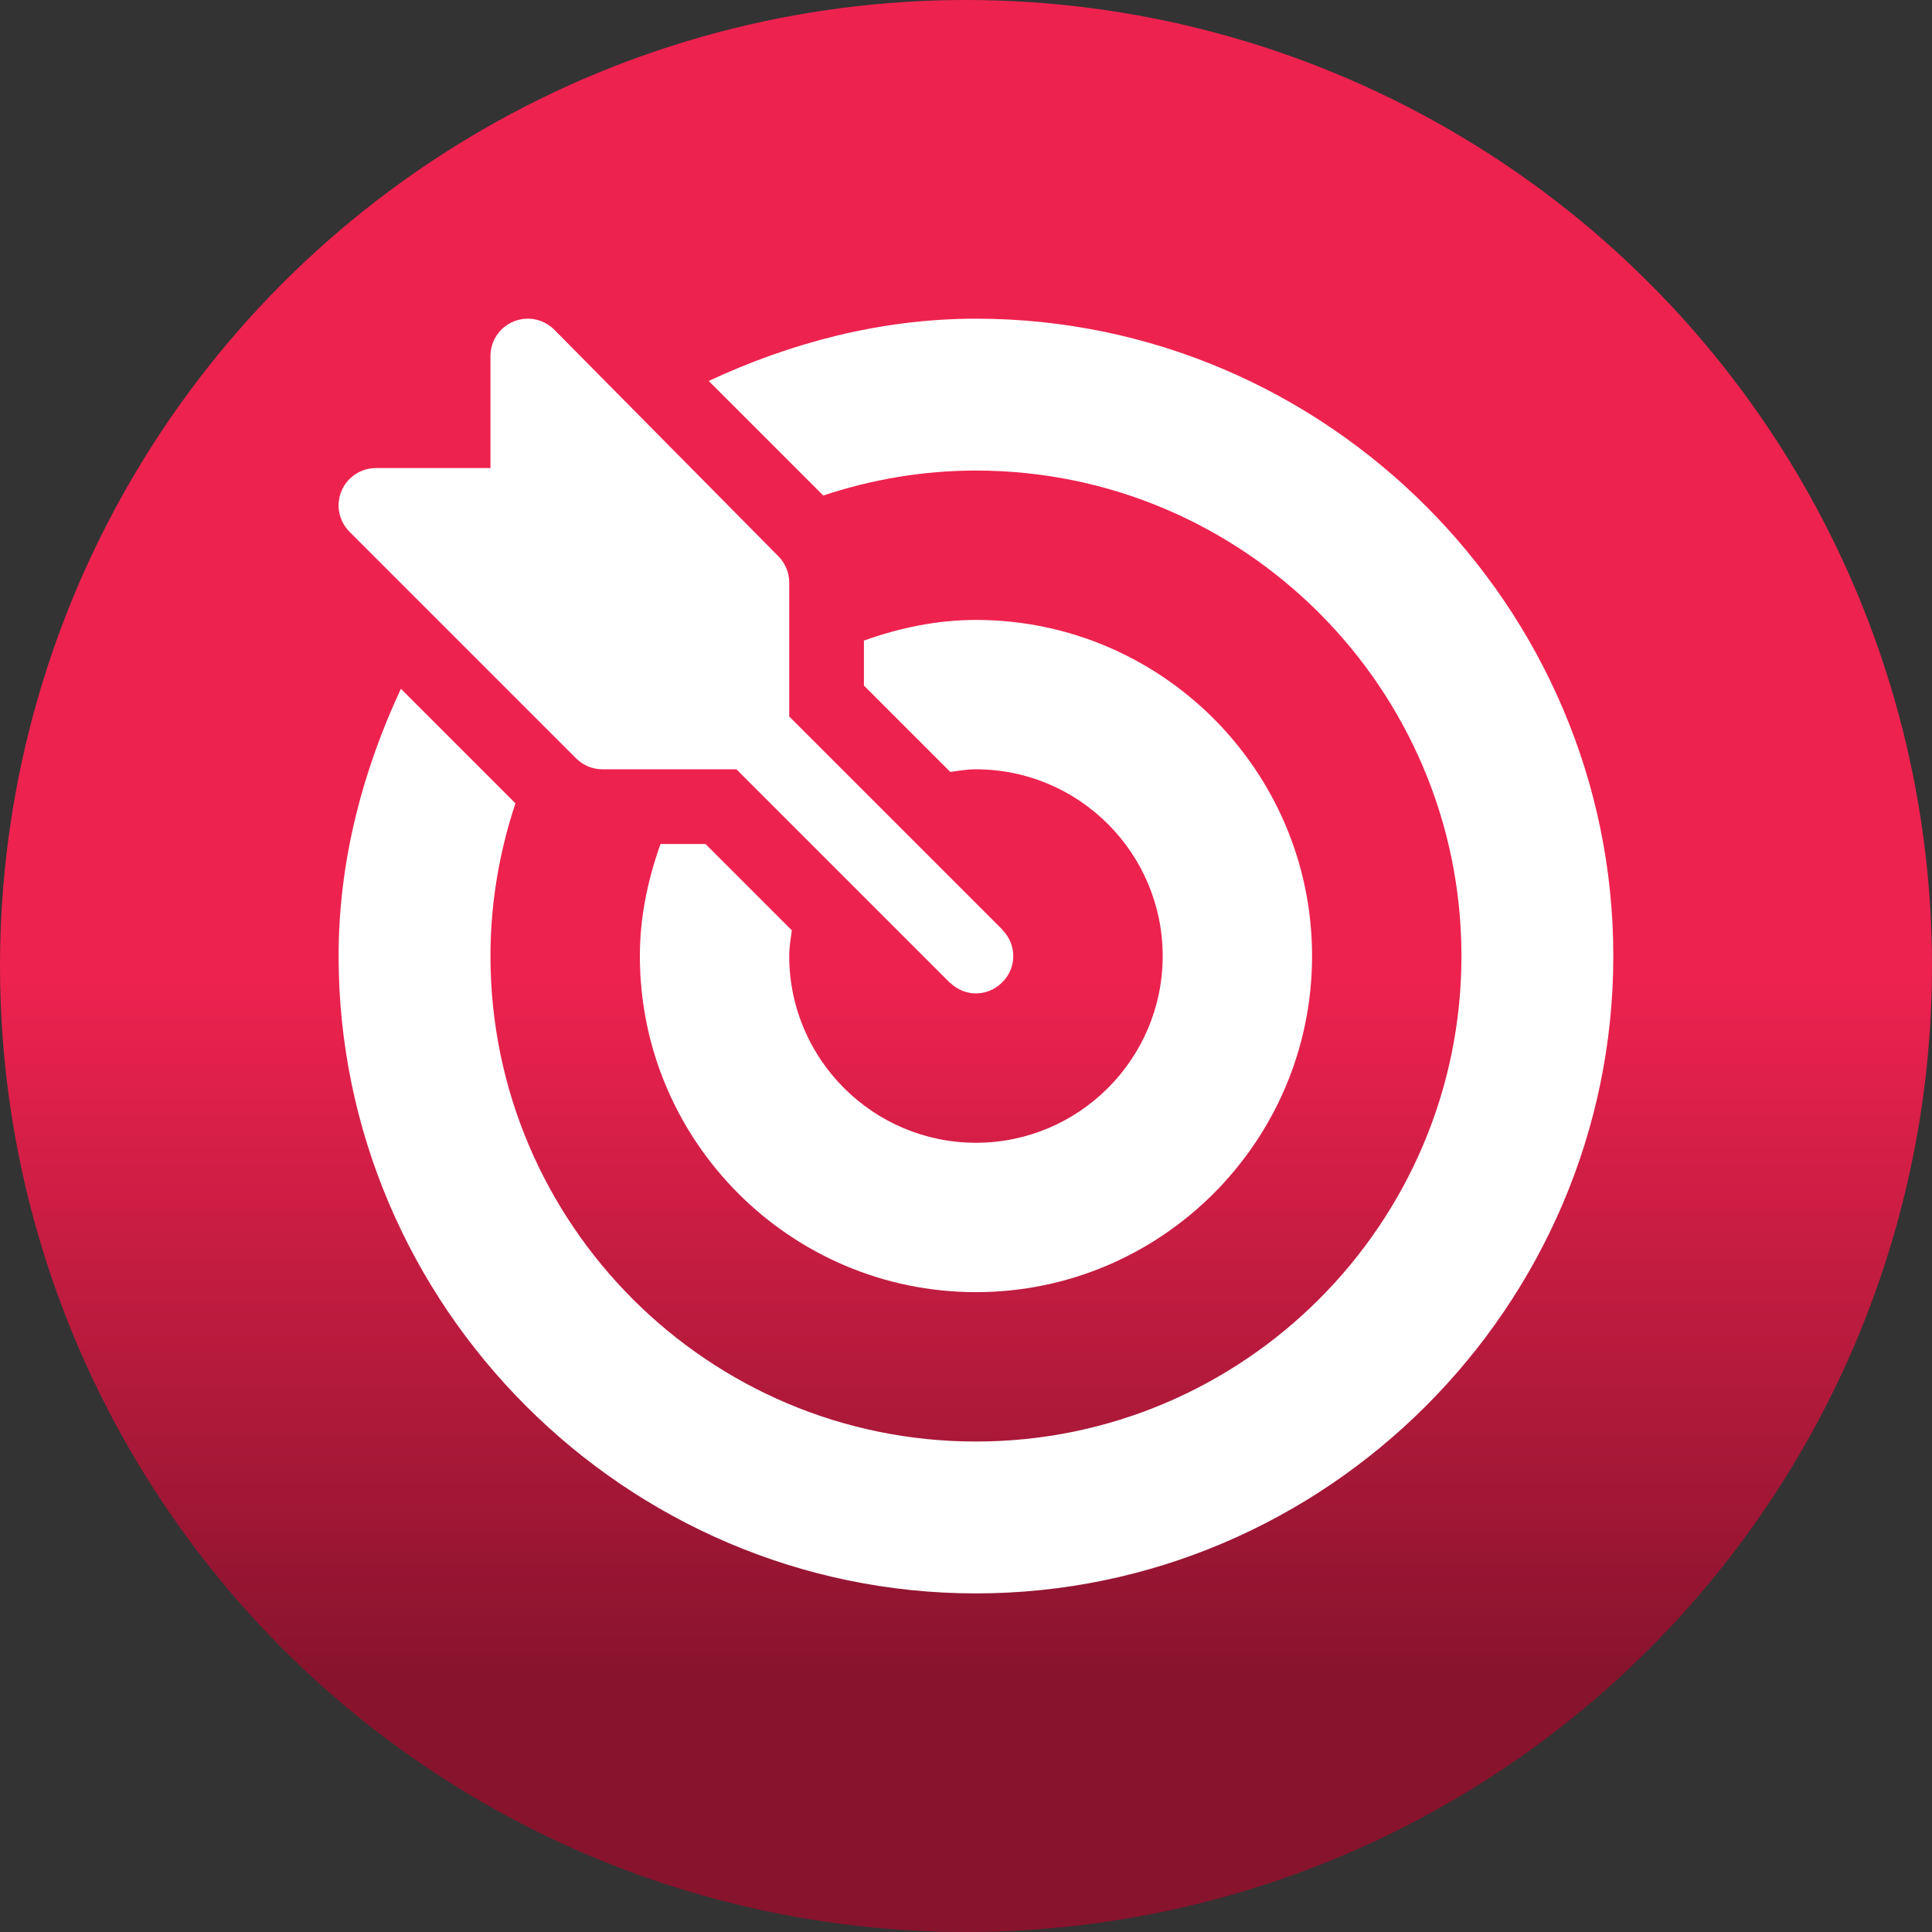 <svg width="97" height="97" viewBox="0 0 97 97" fill="none" xmlns="http://www.w3.org/2000/svg">
<rect x="0" y="0" width="97" height="97" fill="#333333" stroke="none"/>
<circle cx="48.5" cy="48.5" r="48.5" fill="url(#paint0_linear_2090_154)"/>
<g clip-path="url(#clip0_2090_154)">
<path d="M50.35 46.711C50.34 46.7 50.337 46.685 50.326 46.674L39.625 35.974V29.25C39.625 28.752 39.428 28.276 39.076 27.924L27.826 16.55C27.291 16.015 26.484 15.852 25.782 16.143C25.081 16.432 24.625 17.117 24.625 17.875V23.5H18.875C18.117 23.5 17.433 23.956 17.143 24.657C16.852 25.359 17.013 26.164 17.55 26.701L28.925 38.076C29.276 38.427 29.752 38.625 30.25 38.625H36.974L47.675 49.326C47.685 49.336 47.7 49.339 47.711 49.35C48.441 50.047 49.55 50.056 50.289 49.35C51.069 48.606 51.051 47.445 50.35 46.711Z" fill="white"/>
<path d="M49 16C44.203 16 39.666 17.221 35.582 19.128L41.334 24.879C43.748 24.076 46.32 23.625 49 23.625C62.44 23.625 73.375 34.56 73.375 48C73.375 61.44 62.44 72.375 49 72.375C35.56 72.375 24.625 61.44 24.625 48C24.625 45.32 25.077 42.747 25.879 40.333L20.128 34.581C18.221 38.666 17 43.202 17 48C17 65.576 31.424 80 49 80C66.576 80 81 65.576 81 48C81 30.424 66.577 16 49 16Z" fill="white"/>
<path d="M49 31.125C47.019 31.125 45.144 31.531 43.375 32.162V34.421L47.71 38.756C48.136 38.696 48.559 38.625 49 38.625C54.169 38.625 58.375 42.831 58.375 48C58.375 53.169 54.169 57.375 49 57.375C43.831 57.375 39.625 53.169 39.625 48C39.625 47.558 39.696 47.135 39.756 46.71L35.421 42.375H33.162C32.532 44.143 32.126 46.018 32.126 48C32.126 57.305 39.695 64.875 49 64.875C58.306 64.875 65.875 57.305 65.875 48C65.875 38.695 58.306 31.125 49 31.125Z" fill="white"/>
</g>
<defs>
<linearGradient id="paint0_linear_2090_154" x1="42.489" y1="13.742" x2="42.489" y2="84.067" gradientUnits="userSpaceOnUse">
<stop offset="0.5" stop-color="#EE224F"/>
<stop offset="0.75" stop-color="#BB1B3E"/>
<stop offset="1" stop-color="#88132D"/>
</linearGradient>
<clipPath id="clip0_2090_154">
<rect width="64" height="64" fill="white" transform="translate(17 16)"/>
</clipPath>
</defs>
</svg>
